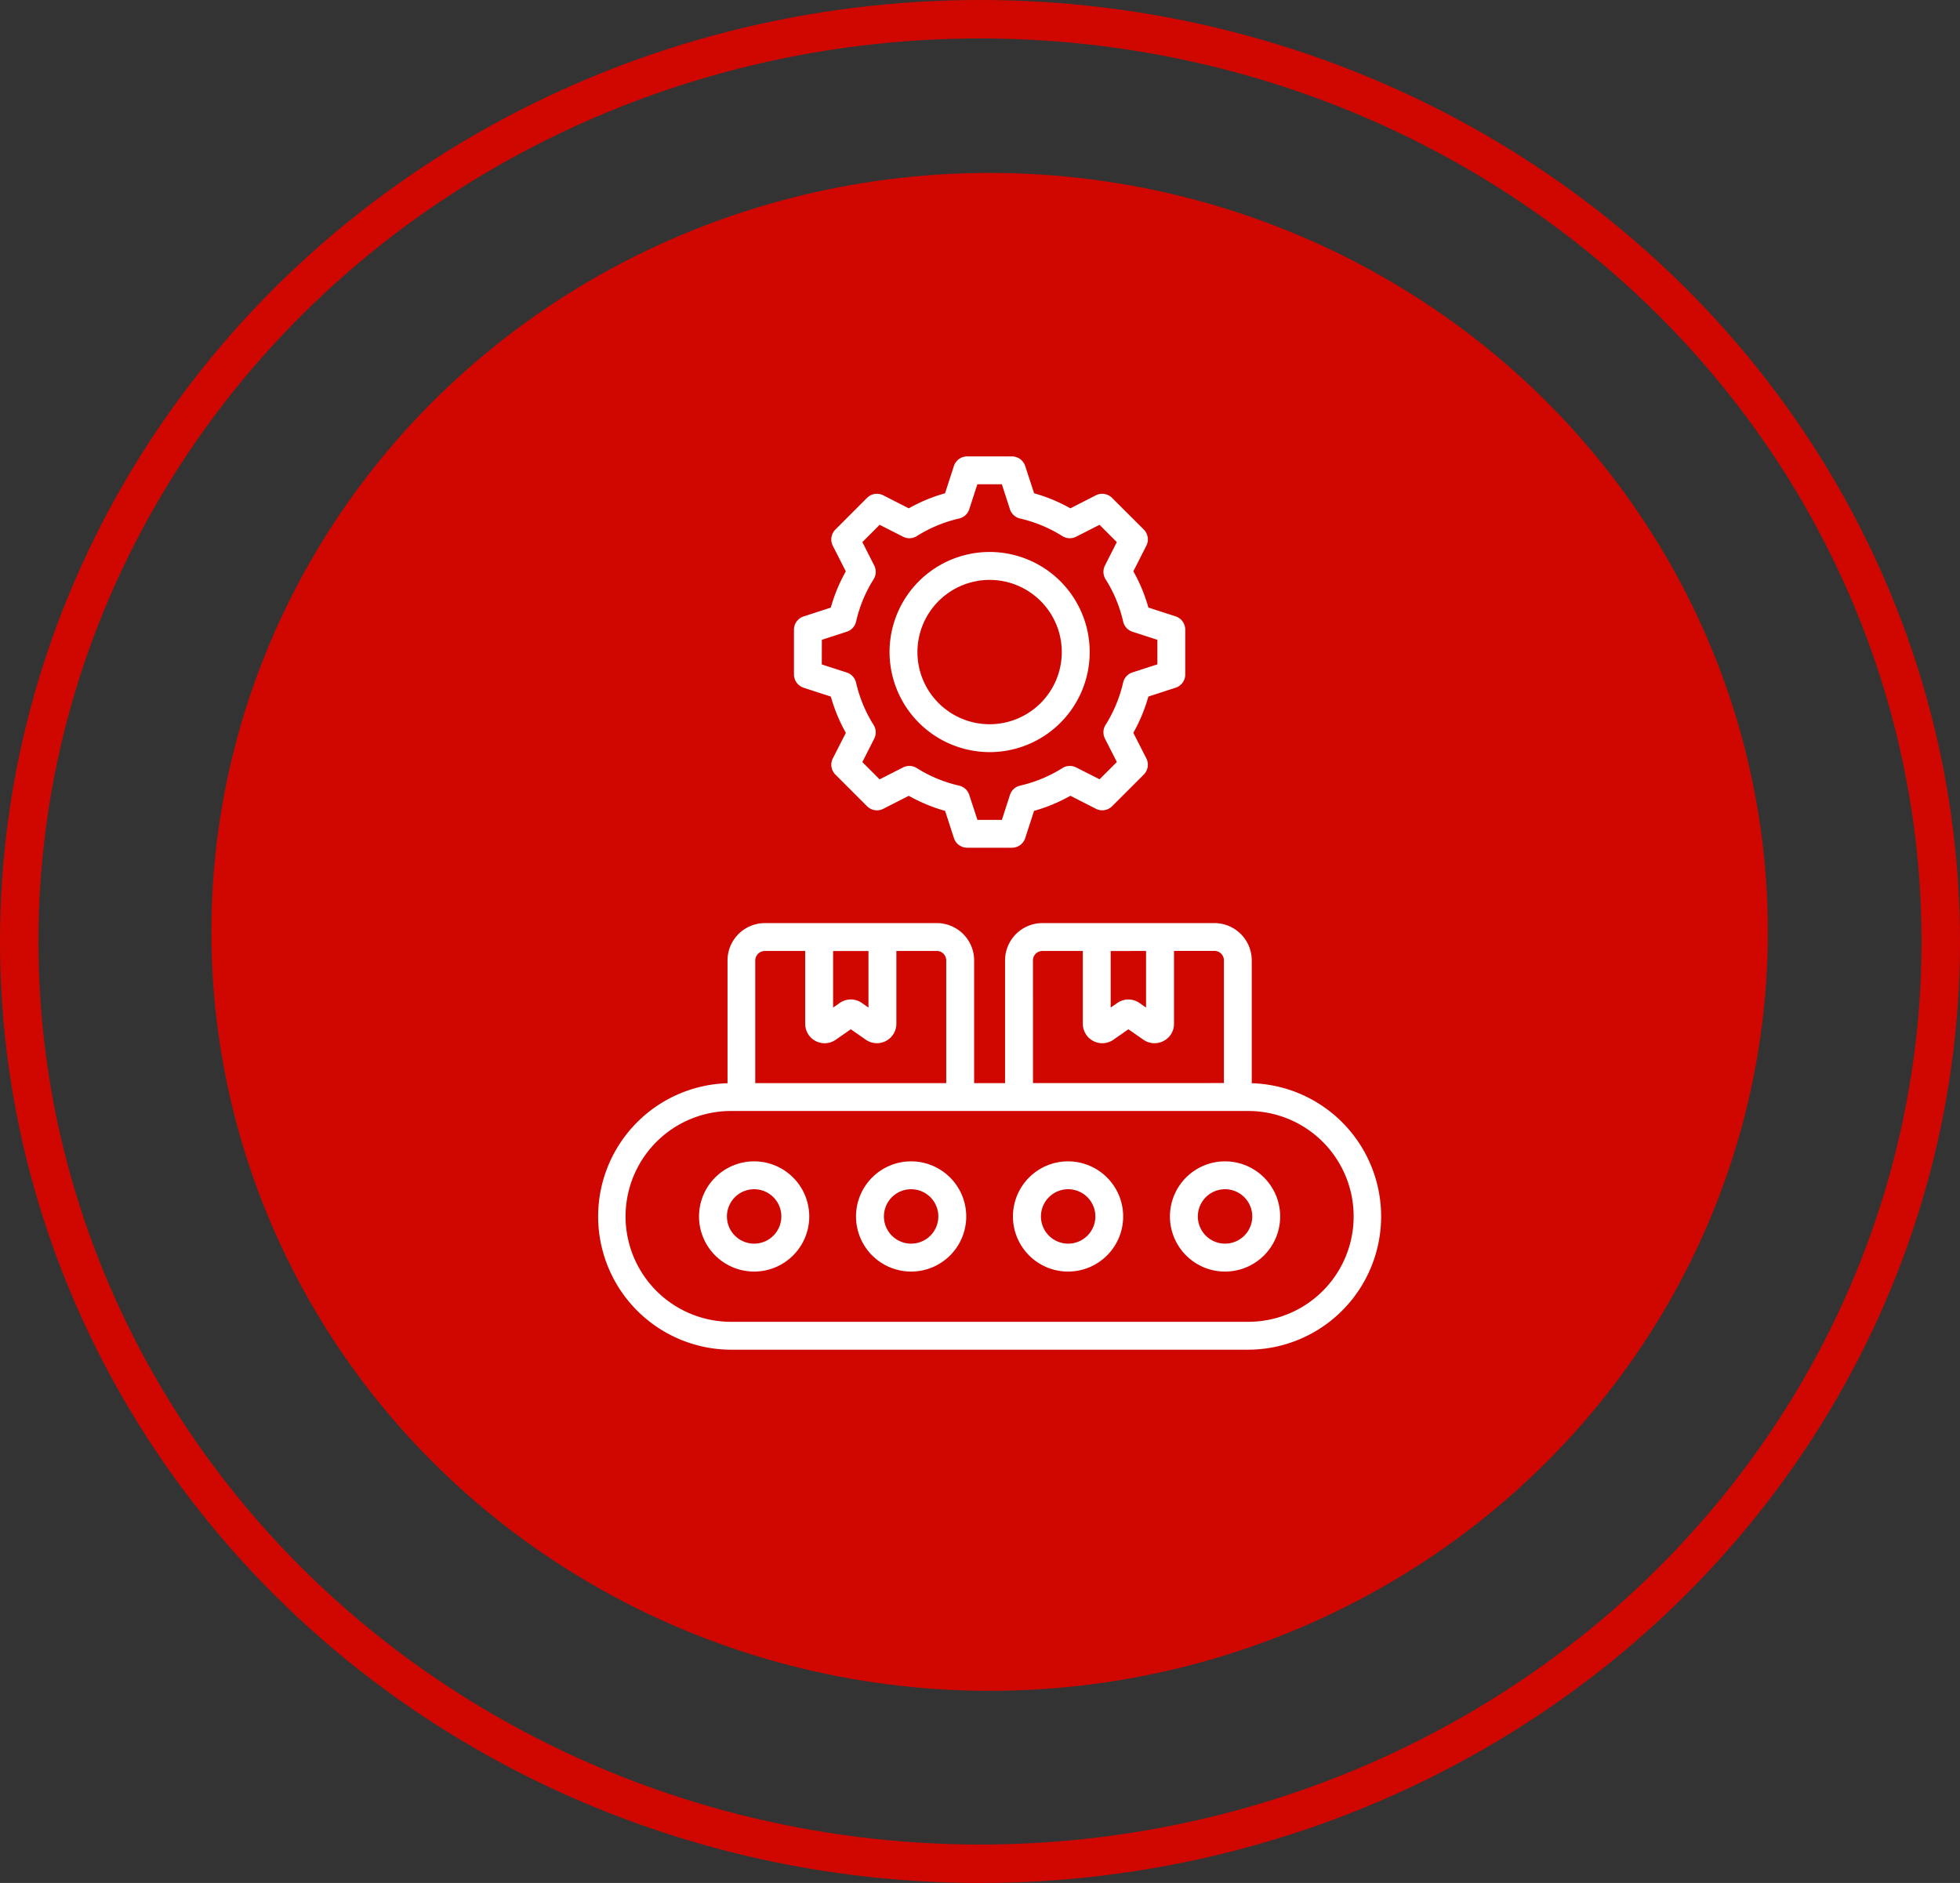 <svg xmlns="http://www.w3.org/2000/svg" width="102" height="98" viewBox="0 0 102 98"><rect x="0" y="0" width="102" height="98" fill="#333333" stroke="none"/><g id="Group_96" data-name="Group 96" transform="translate(-5398 -10932)"><g id="Group_83" data-name="Group 83" transform="translate(796 1166)"><g id="Group_35" data-name="Group 35" transform="translate(-4588 7948)"><g id="Group_11" data-name="Group 11" transform="translate(9190 1818)"><ellipse id="Ellipse_1" data-name="Ellipse 1" cx="40.5" cy="39.5" rx="40.5" ry="39.5" transform="translate(11 9)" fill="#d00700"></ellipse><g id="Ellipse_2" data-name="Ellipse 2" transform="translate(0)" fill="none" stroke="#d00700" stroke-width="2"><ellipse cx="51" cy="49" rx="51" ry="49" stroke="none"></ellipse><ellipse cx="51" cy="49" rx="50" ry="48" fill="none"></ellipse></g></g></g></g><path id="manufacturing_10150674" d="M65.438,32.615V26.224A1.944,1.944,0,0,0,63.5,24.281H54.541A1.944,1.944,0,0,0,52.6,26.224v6.387H50.991V26.224a1.944,1.944,0,0,0-1.941-1.943H40.1a1.946,1.946,0,0,0-1.943,1.943v6.391a6.936,6.936,0,0,0,.185,13.869H65.255a6.936,6.936,0,0,0,.183-13.869Zm-5.5-6.883v2.946l-.339-.236a1.006,1.006,0,0,0-1.163,0l-.339.236V25.733Zm-5.886.491a.491.491,0,0,1,.489-.491h2.106v3.79a1.013,1.013,0,0,0,1.592.829l.78-.545.785.548a1.008,1.008,0,0,0,1.042.064,1,1,0,0,0,.546-.9v-3.79H63.5a.491.491,0,0,1,.489.491v6.387H54.053Zm-8.56-.491v2.946l-.338-.236a1,1,0,0,0-1.163,0l-.339.236V25.734h1.84Zm-5.4,0H42.2v3.79a1.01,1.01,0,0,0,1.589.83l.783-.546.786.548a1.013,1.013,0,0,0,1.586-.833v-3.79h2.106a.49.49,0,0,1,.489.491v6.387H39.6V26.224a.5.5,0,0,1,.491-.491Zm25.16,19.3H38.337a5.486,5.486,0,1,1,0-10.972H65.255a5.486,5.486,0,0,1,0,10.972ZM39.542,36.681a2.868,2.868,0,1,0,2.868,2.868A2.871,2.871,0,0,0,39.542,36.681Zm0,4.283a1.416,1.416,0,1,1,1.416-1.416A1.417,1.417,0,0,1,39.542,40.964Zm8.17-4.283a2.868,2.868,0,1,0,2.868,2.868A2.871,2.871,0,0,0,47.712,36.681Zm0,4.283a1.416,1.416,0,1,1,1.416-1.416A1.417,1.417,0,0,1,47.712,40.964Zm8.167-4.283a2.868,2.868,0,1,0,2.868,2.868A2.871,2.871,0,0,0,55.88,36.681Zm0,4.283A1.416,1.416,0,1,1,57.3,39.548,1.417,1.417,0,0,1,55.88,40.964Zm8.17-4.283a2.868,2.868,0,1,0,2.868,2.868A2.871,2.871,0,0,0,64.05,36.681Zm0,4.283a1.416,1.416,0,1,1,1.416-1.416A1.417,1.417,0,0,1,64.05,40.964ZM42.115,12.031l1.419.461a8.55,8.55,0,0,0,.781,1.887l-.677,1.329a.727.727,0,0,0,.133.843L45.419,18.2a.726.726,0,0,0,.844.133l1.328-.677a8.468,8.468,0,0,0,1.889.784l.46,1.418a.727.727,0,0,0,.69.5h2.329a.726.726,0,0,0,.69-.5l.46-1.418A8.512,8.512,0,0,0,56,17.654l1.328.677a.726.726,0,0,0,.844-.133l1.647-1.647a.726.726,0,0,0,.133-.843l-.677-1.33a8.52,8.52,0,0,0,.783-1.887l1.419-.461a.726.726,0,0,0,.5-.69V9.008a.727.727,0,0,0-.5-.691l-1.418-.459a8.459,8.459,0,0,0-.783-1.886l.677-1.333a.725.725,0,0,0-.134-.842L58.168,2.15a.726.726,0,0,0-.844-.133L56,2.694a8.575,8.575,0,0,0-1.888-.783L53.648.492a.727.727,0,0,0-.69-.5H50.628a.726.726,0,0,0-.69.5l-.461,1.419a8.549,8.549,0,0,0-1.888.783l-1.328-.677a.726.726,0,0,0-.844.133L43.77,3.8a.726.726,0,0,0-.134.842l.677,1.333a8.507,8.507,0,0,0-.781,1.886l-1.418.46a.727.727,0,0,0-.5.691V11.34a.732.732,0,0,0,.5.69Zm.951-2.494,1.3-.422a.726.726,0,0,0,.482-.529,7.062,7.062,0,0,1,.911-2.2.727.727,0,0,0,.033-.715l-.618-1.219.9-.9,1.218.62a.726.726,0,0,0,.716-.033,7.119,7.119,0,0,1,2.2-.914.727.727,0,0,0,.529-.483l.421-1.3h1.275l.421,1.3a.726.726,0,0,0,.528.483,7.114,7.114,0,0,1,2.2.914.726.726,0,0,0,.716.033l1.218-.62.9.9L57.8,5.669a.725.725,0,0,0,.033.718,7.047,7.047,0,0,1,.913,2.2.727.727,0,0,0,.482.529l1.3.422v1.277l-1.3.42a.725.725,0,0,0-.484.529,7.063,7.063,0,0,1-.913,2.2.728.728,0,0,0-.032.717l.62,1.215-.9.9L56.3,16.18a.726.726,0,0,0-.716.033,7.063,7.063,0,0,1-2.2.913.725.725,0,0,0-.529.484l-.421,1.3H51.162l-.425-1.3a.726.726,0,0,0-.53-.484,7.046,7.046,0,0,1-2.2-.913.726.726,0,0,0-.716-.033l-1.218.62-.9-.9.618-1.217a.725.725,0,0,0-.032-.714,7.129,7.129,0,0,1-.912-2.2.723.723,0,0,0-.484-.529l-1.3-.42Zm8.73,5.845a5.208,5.208,0,1,0-5.207-5.208A5.215,5.215,0,0,0,51.8,15.382Zm0-8.963a3.756,3.756,0,1,1-3.756,3.756A3.761,3.761,0,0,1,51.8,6.419Z" transform="translate(5397.704 10955.762)" fill="#fff"></path></g></svg>